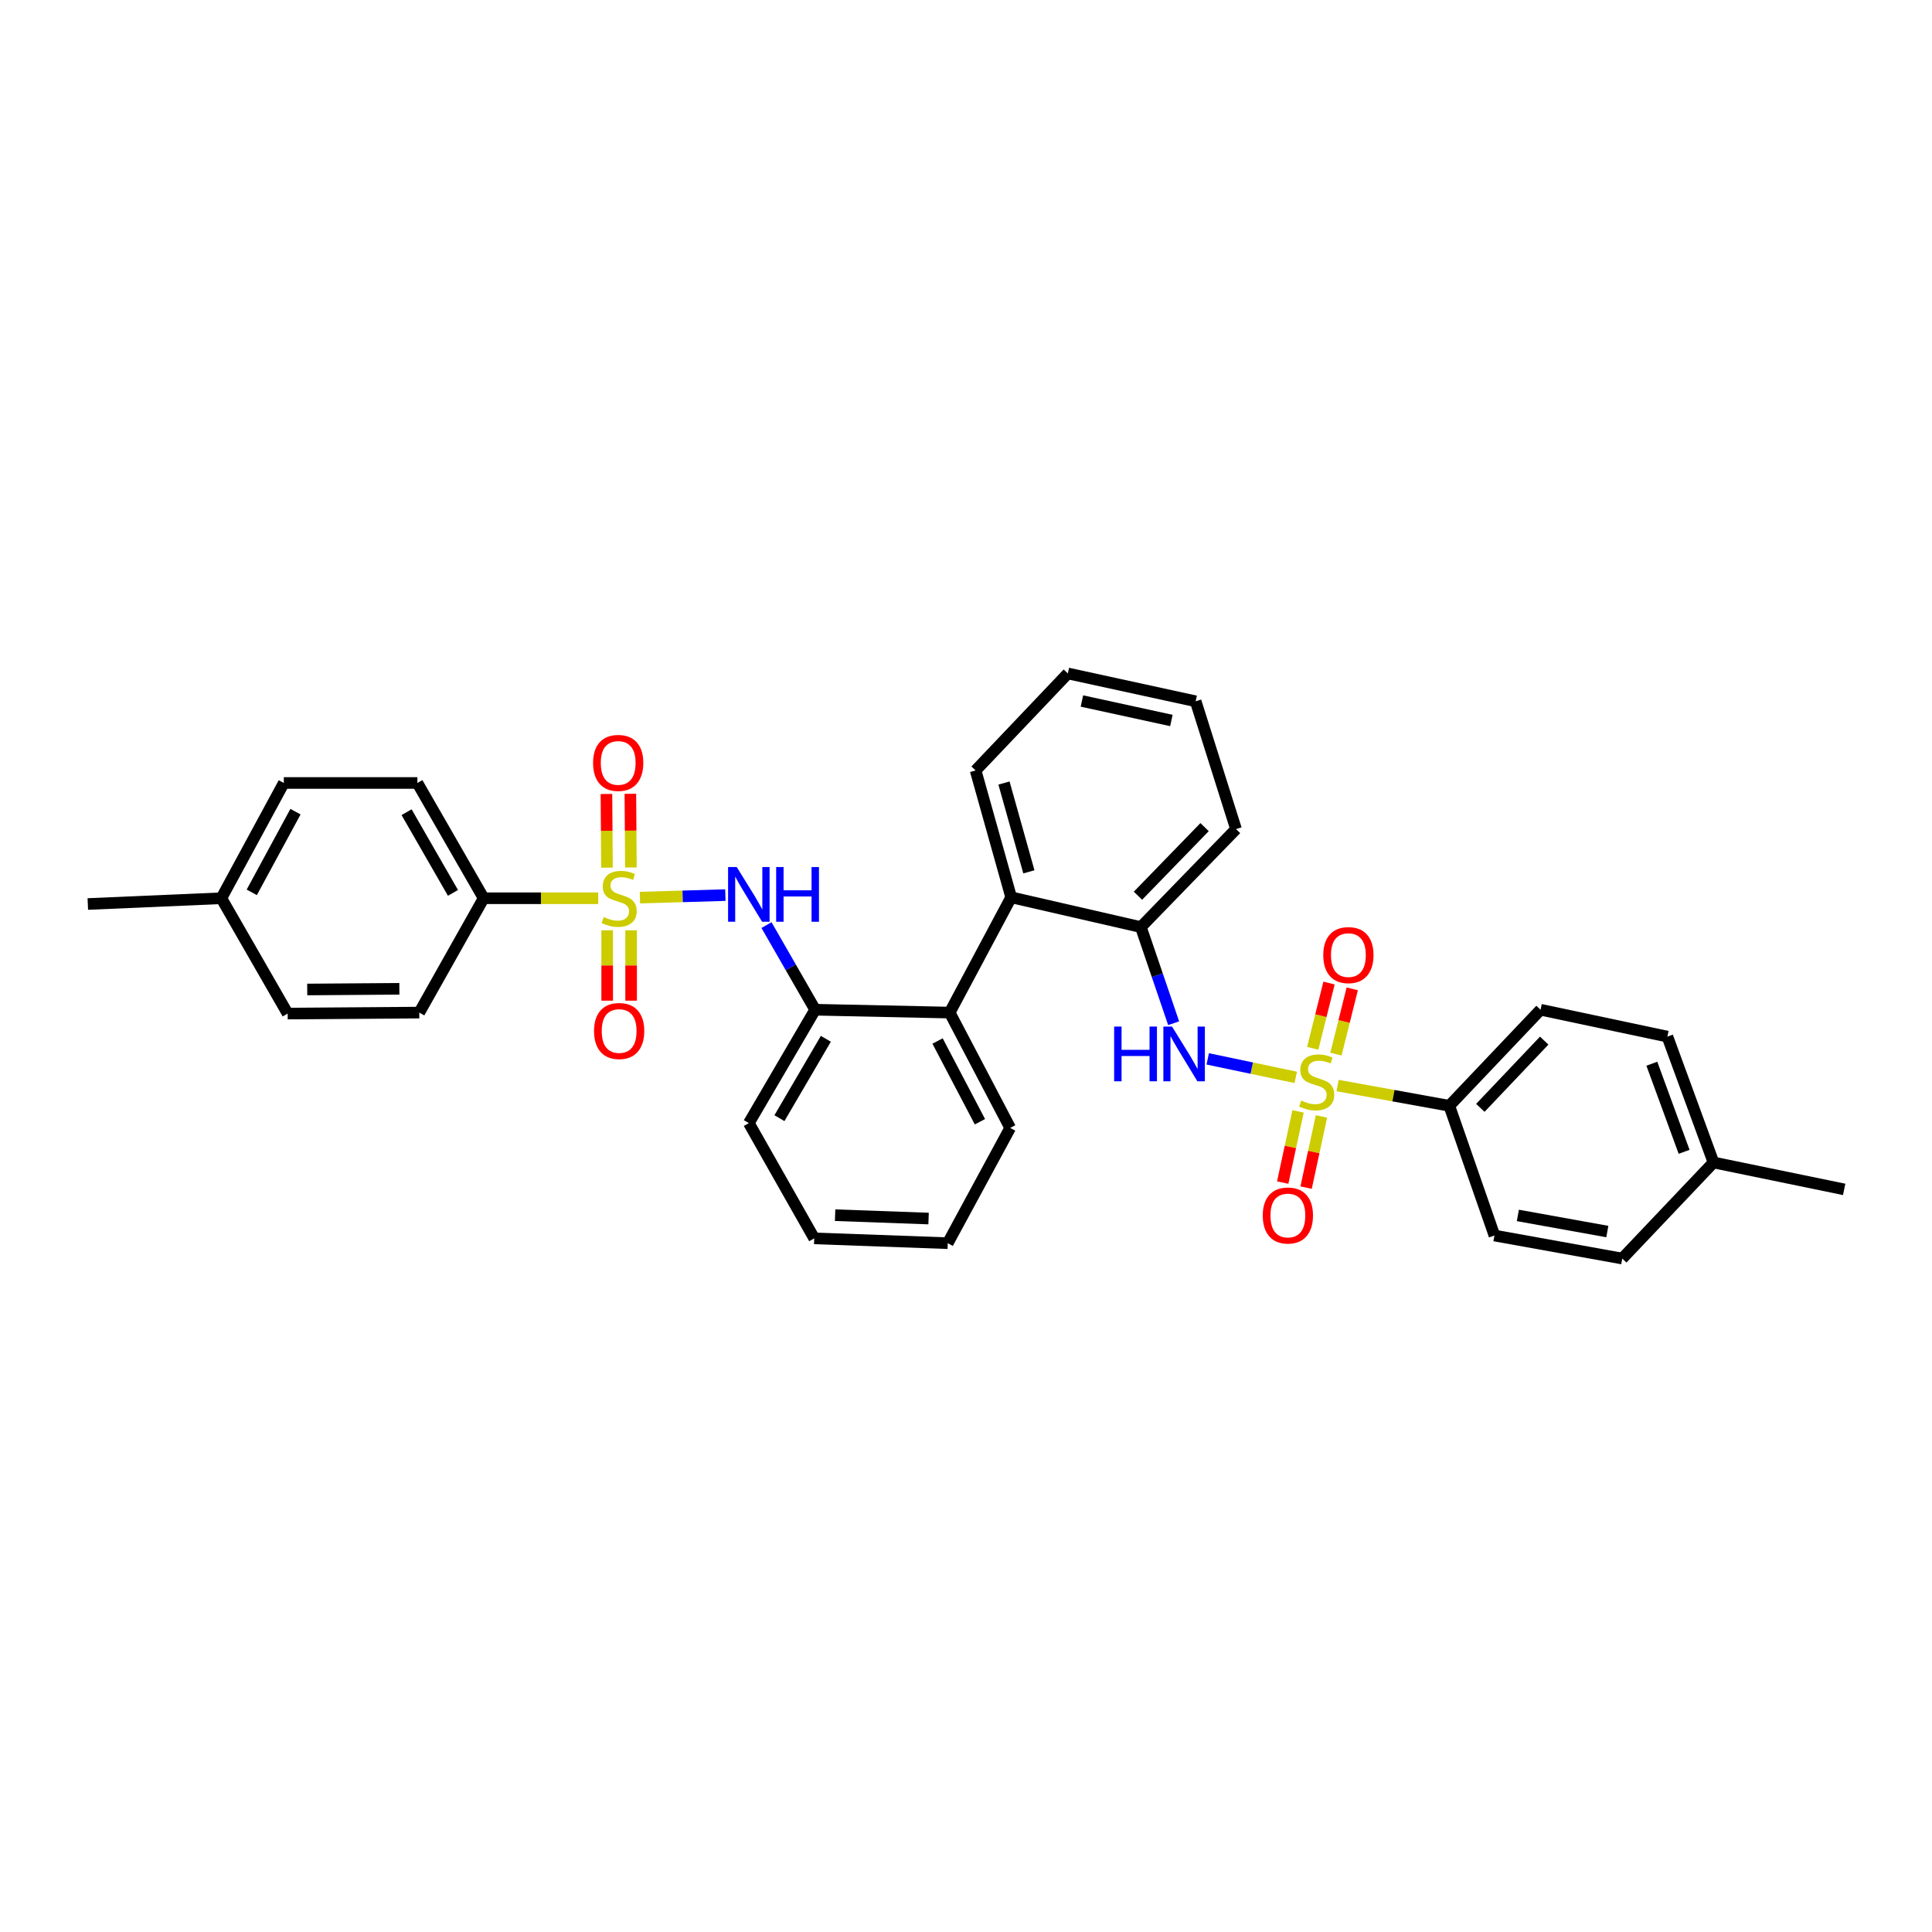 <?xml version='1.0' encoding='iso-8859-1'?>
<svg version='1.1' baseProfile='full'
              xmlns='http://www.w3.org/2000/svg'
                      xmlns:rdkit='http://www.rdkit.org/xml'
                      xmlns:xlink='http://www.w3.org/1999/xlink'
                  xml:space='preserve'
width='1000px' height='1000px' viewBox='0 0 1000 1000'>
<!-- END OF HEADER -->
<rect style='opacity:1.0;fill:#FFFFFF;stroke:none' width='1000' height='1000' x='0' y='0'> </rect>
<path class='bond-1' d='M 670.687,557.643 L 647.901,552.858' style='fill:none;fill-rule:evenodd;stroke:#CCCC00;stroke-width:6px;stroke-linecap:butt;stroke-linejoin:miter;stroke-opacity:1' />
<path class='bond-1' d='M 647.901,552.858 L 625.115,548.074' style='fill:none;fill-rule:evenodd;stroke:#0000FF;stroke-width:6px;stroke-linecap:butt;stroke-linejoin:miter;stroke-opacity:1' />
<path class='bond-8' d='M 692.343,561.879 L 721.249,567.118' style='fill:none;fill-rule:evenodd;stroke:#CCCC00;stroke-width:6px;stroke-linecap:butt;stroke-linejoin:miter;stroke-opacity:1' />
<path class='bond-8' d='M 721.249,567.118 L 750.154,572.357' style='fill:none;fill-rule:evenodd;stroke:#000000;stroke-width:6px;stroke-linecap:butt;stroke-linejoin:miter;stroke-opacity:1' />
<path class='bond-11' d='M 671.874,575.259 L 667.901,593.676' style='fill:none;fill-rule:evenodd;stroke:#CCCC00;stroke-width:6px;stroke-linecap:butt;stroke-linejoin:miter;stroke-opacity:1' />
<path class='bond-11' d='M 667.901,593.676 L 663.928,612.093' style='fill:none;fill-rule:evenodd;stroke:#FF0000;stroke-width:6px;stroke-linecap:butt;stroke-linejoin:miter;stroke-opacity:1' />
<path class='bond-11' d='M 683.981,577.871 L 680.008,596.288' style='fill:none;fill-rule:evenodd;stroke:#CCCC00;stroke-width:6px;stroke-linecap:butt;stroke-linejoin:miter;stroke-opacity:1' />
<path class='bond-11' d='M 680.008,596.288 L 676.035,614.705' style='fill:none;fill-rule:evenodd;stroke:#FF0000;stroke-width:6px;stroke-linecap:butt;stroke-linejoin:miter;stroke-opacity:1' />
<path class='bond-12' d='M 691.479,545.607 L 695.7,528.714' style='fill:none;fill-rule:evenodd;stroke:#CCCC00;stroke-width:6px;stroke-linecap:butt;stroke-linejoin:miter;stroke-opacity:1' />
<path class='bond-12' d='M 695.7,528.714 L 699.922,511.821' style='fill:none;fill-rule:evenodd;stroke:#FF0000;stroke-width:6px;stroke-linecap:butt;stroke-linejoin:miter;stroke-opacity:1' />
<path class='bond-12' d='M 679.463,542.604 L 683.684,525.711' style='fill:none;fill-rule:evenodd;stroke:#CCCC00;stroke-width:6px;stroke-linecap:butt;stroke-linejoin:miter;stroke-opacity:1' />
<path class='bond-12' d='M 683.684,525.711 L 687.906,508.818' style='fill:none;fill-rule:evenodd;stroke:#FF0000;stroke-width:6px;stroke-linecap:butt;stroke-linejoin:miter;stroke-opacity:1' />
<path class='bond-0' d='M 331.228,464.61 L 353.338,463.955' style='fill:none;fill-rule:evenodd;stroke:#CCCC00;stroke-width:6px;stroke-linecap:butt;stroke-linejoin:miter;stroke-opacity:1' />
<path class='bond-0' d='M 353.338,463.955 L 375.447,463.301' style='fill:none;fill-rule:evenodd;stroke:#0000FF;stroke-width:6px;stroke-linecap:butt;stroke-linejoin:miter;stroke-opacity:1' />
<path class='bond-7' d='M 309.636,464.929 L 279.988,464.929' style='fill:none;fill-rule:evenodd;stroke:#CCCC00;stroke-width:6px;stroke-linecap:butt;stroke-linejoin:miter;stroke-opacity:1' />
<path class='bond-7' d='M 279.988,464.929 L 250.341,464.929' style='fill:none;fill-rule:evenodd;stroke:#000000;stroke-width:6px;stroke-linecap:butt;stroke-linejoin:miter;stroke-opacity:1' />
<path class='bond-9' d='M 314.276,481.525 L 314.276,499.734' style='fill:none;fill-rule:evenodd;stroke:#CCCC00;stroke-width:6px;stroke-linecap:butt;stroke-linejoin:miter;stroke-opacity:1' />
<path class='bond-9' d='M 314.276,499.734 L 314.276,517.943' style='fill:none;fill-rule:evenodd;stroke:#FF0000;stroke-width:6px;stroke-linecap:butt;stroke-linejoin:miter;stroke-opacity:1' />
<path class='bond-9' d='M 326.662,481.525 L 326.662,499.734' style='fill:none;fill-rule:evenodd;stroke:#CCCC00;stroke-width:6px;stroke-linecap:butt;stroke-linejoin:miter;stroke-opacity:1' />
<path class='bond-9' d='M 326.662,499.734 L 326.662,517.943' style='fill:none;fill-rule:evenodd;stroke:#FF0000;stroke-width:6px;stroke-linecap:butt;stroke-linejoin:miter;stroke-opacity:1' />
<path class='bond-10' d='M 326.549,449.012 L 326.415,429.943' style='fill:none;fill-rule:evenodd;stroke:#CCCC00;stroke-width:6px;stroke-linecap:butt;stroke-linejoin:miter;stroke-opacity:1' />
<path class='bond-10' d='M 326.415,429.943 L 326.28,410.874' style='fill:none;fill-rule:evenodd;stroke:#FF0000;stroke-width:6px;stroke-linecap:butt;stroke-linejoin:miter;stroke-opacity:1' />
<path class='bond-10' d='M 314.164,449.1 L 314.03,430.03' style='fill:none;fill-rule:evenodd;stroke:#CCCC00;stroke-width:6px;stroke-linecap:butt;stroke-linejoin:miter;stroke-opacity:1' />
<path class='bond-10' d='M 314.03,430.03 L 313.895,410.961' style='fill:none;fill-rule:evenodd;stroke:#FF0000;stroke-width:6px;stroke-linecap:butt;stroke-linejoin:miter;stroke-opacity:1' />
<path class='bond-6' d='M 607.478,529.615 L 598.993,504.738' style='fill:none;fill-rule:evenodd;stroke:#0000FF;stroke-width:6px;stroke-linecap:butt;stroke-linejoin:miter;stroke-opacity:1' />
<path class='bond-6' d='M 598.993,504.738 L 590.509,479.86' style='fill:none;fill-rule:evenodd;stroke:#000000;stroke-width:6px;stroke-linecap:butt;stroke-linejoin:miter;stroke-opacity:1' />
<path class='bond-2' d='M 396.729,478.822 L 409.323,500.726' style='fill:none;fill-rule:evenodd;stroke:#0000FF;stroke-width:6px;stroke-linecap:butt;stroke-linejoin:miter;stroke-opacity:1' />
<path class='bond-2' d='M 409.323,500.726 L 421.918,522.631' style='fill:none;fill-rule:evenodd;stroke:#000000;stroke-width:6px;stroke-linecap:butt;stroke-linejoin:miter;stroke-opacity:1' />
<path class='bond-3' d='M 491.551,524.117 L 523.381,464.447' style='fill:none;fill-rule:evenodd;stroke:#000000;stroke-width:6px;stroke-linecap:butt;stroke-linejoin:miter;stroke-opacity:1' />
<path class='bond-5' d='M 491.551,524.117 L 421.918,522.631' style='fill:none;fill-rule:evenodd;stroke:#000000;stroke-width:6px;stroke-linecap:butt;stroke-linejoin:miter;stroke-opacity:1' />
<path class='bond-24' d='M 491.551,524.117 L 522.871,583.807' style='fill:none;fill-rule:evenodd;stroke:#000000;stroke-width:6px;stroke-linecap:butt;stroke-linejoin:miter;stroke-opacity:1' />
<path class='bond-24' d='M 485.282,538.825 L 507.206,580.608' style='fill:none;fill-rule:evenodd;stroke:#000000;stroke-width:6px;stroke-linecap:butt;stroke-linejoin:miter;stroke-opacity:1' />
<path class='bond-4' d='M 523.381,464.447 L 590.509,479.86' style='fill:none;fill-rule:evenodd;stroke:#000000;stroke-width:6px;stroke-linecap:butt;stroke-linejoin:miter;stroke-opacity:1' />
<path class='bond-23' d='M 523.381,464.447 L 504.975,398.792' style='fill:none;fill-rule:evenodd;stroke:#000000;stroke-width:6px;stroke-linecap:butt;stroke-linejoin:miter;stroke-opacity:1' />
<path class='bond-23' d='M 532.545,451.256 L 519.661,405.297' style='fill:none;fill-rule:evenodd;stroke:#000000;stroke-width:6px;stroke-linecap:butt;stroke-linejoin:miter;stroke-opacity:1' />
<path class='bond-25' d='M 421.918,522.631 L 387.597,581.309' style='fill:none;fill-rule:evenodd;stroke:#000000;stroke-width:6px;stroke-linecap:butt;stroke-linejoin:miter;stroke-opacity:1' />
<path class='bond-25' d='M 427.461,537.685 L 403.436,578.76' style='fill:none;fill-rule:evenodd;stroke:#000000;stroke-width:6px;stroke-linecap:butt;stroke-linejoin:miter;stroke-opacity:1' />
<path class='bond-26' d='M 590.509,479.86 L 639.761,429.136' style='fill:none;fill-rule:evenodd;stroke:#000000;stroke-width:6px;stroke-linecap:butt;stroke-linejoin:miter;stroke-opacity:1' />
<path class='bond-26' d='M 589.011,463.624 L 623.487,428.117' style='fill:none;fill-rule:evenodd;stroke:#000000;stroke-width:6px;stroke-linecap:butt;stroke-linejoin:miter;stroke-opacity:1' />
<path class='bond-14' d='M 250.341,464.929 L 216.034,405.267' style='fill:none;fill-rule:evenodd;stroke:#000000;stroke-width:6px;stroke-linecap:butt;stroke-linejoin:miter;stroke-opacity:1' />
<path class='bond-14' d='M 234.458,462.154 L 210.443,420.39' style='fill:none;fill-rule:evenodd;stroke:#000000;stroke-width:6px;stroke-linecap:butt;stroke-linejoin:miter;stroke-opacity:1' />
<path class='bond-15' d='M 250.341,464.929 L 217.018,524.117' style='fill:none;fill-rule:evenodd;stroke:#000000;stroke-width:6px;stroke-linecap:butt;stroke-linejoin:miter;stroke-opacity:1' />
<path class='bond-13' d='M 750.154,572.357 L 797.384,522.631' style='fill:none;fill-rule:evenodd;stroke:#000000;stroke-width:6px;stroke-linecap:butt;stroke-linejoin:miter;stroke-opacity:1' />
<path class='bond-13' d='M 766.219,573.428 L 799.28,538.619' style='fill:none;fill-rule:evenodd;stroke:#000000;stroke-width:6px;stroke-linecap:butt;stroke-linejoin:miter;stroke-opacity:1' />
<path class='bond-16' d='M 750.154,572.357 L 773.521,639.506' style='fill:none;fill-rule:evenodd;stroke:#000000;stroke-width:6px;stroke-linecap:butt;stroke-linejoin:miter;stroke-opacity:1' />
<path class='bond-17' d='M 797.384,522.631 L 863.039,536.55' style='fill:none;fill-rule:evenodd;stroke:#000000;stroke-width:6px;stroke-linecap:butt;stroke-linejoin:miter;stroke-opacity:1' />
<path class='bond-18' d='M 216.034,405.267 L 146.903,405.267' style='fill:none;fill-rule:evenodd;stroke:#000000;stroke-width:6px;stroke-linecap:butt;stroke-linejoin:miter;stroke-opacity:1' />
<path class='bond-19' d='M 217.018,524.117 L 148.892,524.619' style='fill:none;fill-rule:evenodd;stroke:#000000;stroke-width:6px;stroke-linecap:butt;stroke-linejoin:miter;stroke-opacity:1' />
<path class='bond-19' d='M 206.708,511.807 L 159.02,512.159' style='fill:none;fill-rule:evenodd;stroke:#000000;stroke-width:6px;stroke-linecap:butt;stroke-linejoin:miter;stroke-opacity:1' />
<path class='bond-20' d='M 773.521,639.506 L 839.672,651.423' style='fill:none;fill-rule:evenodd;stroke:#000000;stroke-width:6px;stroke-linecap:butt;stroke-linejoin:miter;stroke-opacity:1' />
<path class='bond-20' d='M 785.64,629.105 L 831.946,637.447' style='fill:none;fill-rule:evenodd;stroke:#000000;stroke-width:6px;stroke-linecap:butt;stroke-linejoin:miter;stroke-opacity:1' />
<path class='bond-33' d='M 863.039,536.55 L 886.901,601.69' style='fill:none;fill-rule:evenodd;stroke:#000000;stroke-width:6px;stroke-linecap:butt;stroke-linejoin:miter;stroke-opacity:1' />
<path class='bond-33' d='M 854.989,550.581 L 871.693,596.179' style='fill:none;fill-rule:evenodd;stroke:#000000;stroke-width:6px;stroke-linecap:butt;stroke-linejoin:miter;stroke-opacity:1' />
<path class='bond-36' d='M 146.903,405.267 L 114.571,464.929' style='fill:none;fill-rule:evenodd;stroke:#000000;stroke-width:6px;stroke-linecap:butt;stroke-linejoin:miter;stroke-opacity:1' />
<path class='bond-36' d='M 152.943,420.117 L 130.31,461.881' style='fill:none;fill-rule:evenodd;stroke:#000000;stroke-width:6px;stroke-linecap:butt;stroke-linejoin:miter;stroke-opacity:1' />
<path class='bond-21' d='M 148.892,524.619 L 114.571,464.929' style='fill:none;fill-rule:evenodd;stroke:#000000;stroke-width:6px;stroke-linecap:butt;stroke-linejoin:miter;stroke-opacity:1' />
<path class='bond-22' d='M 839.672,651.423 L 886.901,601.69' style='fill:none;fill-rule:evenodd;stroke:#000000;stroke-width:6px;stroke-linecap:butt;stroke-linejoin:miter;stroke-opacity:1' />
<path class='bond-27' d='M 114.571,464.929 L 45.455,467.915' style='fill:none;fill-rule:evenodd;stroke:#000000;stroke-width:6px;stroke-linecap:butt;stroke-linejoin:miter;stroke-opacity:1' />
<path class='bond-28' d='M 886.901,601.69 L 954.545,615.623' style='fill:none;fill-rule:evenodd;stroke:#000000;stroke-width:6px;stroke-linecap:butt;stroke-linejoin:miter;stroke-opacity:1' />
<path class='bond-34' d='M 504.975,398.792 L 552.713,348.577' style='fill:none;fill-rule:evenodd;stroke:#000000;stroke-width:6px;stroke-linecap:butt;stroke-linejoin:miter;stroke-opacity:1' />
<path class='bond-30' d='M 522.871,583.807 L 490.553,643.469' style='fill:none;fill-rule:evenodd;stroke:#000000;stroke-width:6px;stroke-linecap:butt;stroke-linejoin:miter;stroke-opacity:1' />
<path class='bond-35' d='M 387.597,581.309 L 421.436,640.979' style='fill:none;fill-rule:evenodd;stroke:#000000;stroke-width:6px;stroke-linecap:butt;stroke-linejoin:miter;stroke-opacity:1' />
<path class='bond-32' d='M 639.761,429.136 L 618.864,362.985' style='fill:none;fill-rule:evenodd;stroke:#000000;stroke-width:6px;stroke-linecap:butt;stroke-linejoin:miter;stroke-opacity:1' />
<path class='bond-29' d='M 552.713,348.577 L 618.864,362.985' style='fill:none;fill-rule:evenodd;stroke:#000000;stroke-width:6px;stroke-linecap:butt;stroke-linejoin:miter;stroke-opacity:1' />
<path class='bond-29' d='M 560,362.839 L 606.306,372.925' style='fill:none;fill-rule:evenodd;stroke:#000000;stroke-width:6px;stroke-linecap:butt;stroke-linejoin:miter;stroke-opacity:1' />
<path class='bond-31' d='M 490.553,643.469 L 421.436,640.979' style='fill:none;fill-rule:evenodd;stroke:#000000;stroke-width:6px;stroke-linecap:butt;stroke-linejoin:miter;stroke-opacity:1' />
<path class='bond-31' d='M 480.631,630.718 L 432.25,628.975' style='fill:none;fill-rule:evenodd;stroke:#000000;stroke-width:6px;stroke-linecap:butt;stroke-linejoin:miter;stroke-opacity:1' />
<path  class='atom-0' d='M 673.52 569.637
Q 673.84 569.757, 675.16 570.317
Q 676.48 570.877, 677.92 571.237
Q 679.4 571.557, 680.84 571.557
Q 683.52 571.557, 685.08 570.277
Q 686.64 568.957, 686.64 566.677
Q 686.64 565.117, 685.84 564.157
Q 685.08 563.197, 683.88 562.677
Q 682.68 562.157, 680.68 561.557
Q 678.16 560.797, 676.64 560.077
Q 675.16 559.357, 674.08 557.837
Q 673.04 556.317, 673.04 553.757
Q 673.04 550.197, 675.44 547.997
Q 677.88 545.797, 682.68 545.797
Q 685.96 545.797, 689.68 547.357
L 688.76 550.437
Q 685.36 549.037, 682.8 549.037
Q 680.04 549.037, 678.52 550.197
Q 677 551.317, 677.04 553.277
Q 677.04 554.797, 677.8 555.717
Q 678.6 556.637, 679.72 557.157
Q 680.88 557.677, 682.8 558.277
Q 685.36 559.077, 686.88 559.877
Q 688.4 560.677, 689.48 562.317
Q 690.6 563.917, 690.6 566.677
Q 690.6 570.597, 687.96 572.717
Q 685.36 574.797, 681 574.797
Q 678.48 574.797, 676.56 574.237
Q 674.68 573.717, 672.44 572.797
L 673.52 569.637
' fill='#CCCC00'/>
<path  class='atom-1' d='M 312.469 474.649
Q 312.789 474.769, 314.109 475.329
Q 315.429 475.889, 316.869 476.249
Q 318.349 476.569, 319.789 476.569
Q 322.469 476.569, 324.029 475.289
Q 325.589 473.969, 325.589 471.689
Q 325.589 470.129, 324.789 469.169
Q 324.029 468.209, 322.829 467.689
Q 321.629 467.169, 319.629 466.569
Q 317.109 465.809, 315.589 465.089
Q 314.109 464.369, 313.029 462.849
Q 311.989 461.329, 311.989 458.769
Q 311.989 455.209, 314.389 453.009
Q 316.829 450.809, 321.629 450.809
Q 324.909 450.809, 328.629 452.369
L 327.709 455.449
Q 324.309 454.049, 321.749 454.049
Q 318.989 454.049, 317.469 455.209
Q 315.949 456.329, 315.989 458.289
Q 315.989 459.809, 316.749 460.729
Q 317.549 461.649, 318.669 462.169
Q 319.829 462.689, 321.749 463.289
Q 324.309 464.089, 325.829 464.889
Q 327.349 465.689, 328.429 467.329
Q 329.549 468.929, 329.549 471.689
Q 329.549 475.609, 326.909 477.729
Q 324.309 479.809, 319.949 479.809
Q 317.429 479.809, 315.509 479.249
Q 313.629 478.729, 311.389 477.809
L 312.469 474.649
' fill='#CCCC00'/>
<path  class='atom-2' d='M 576.678 531.349
L 580.518 531.349
L 580.518 543.389
L 594.998 543.389
L 594.998 531.349
L 598.838 531.349
L 598.838 559.669
L 594.998 559.669
L 594.998 546.589
L 580.518 546.589
L 580.518 559.669
L 576.678 559.669
L 576.678 531.349
' fill='#0000FF'/>
<path  class='atom-2' d='M 606.638 531.349
L 615.918 546.349
Q 616.838 547.829, 618.318 550.509
Q 619.798 553.189, 619.878 553.349
L 619.878 531.349
L 623.638 531.349
L 623.638 559.669
L 619.758 559.669
L 609.798 543.269
Q 608.638 541.349, 607.398 539.149
Q 606.198 536.949, 605.838 536.269
L 605.838 559.669
L 602.158 559.669
L 602.158 531.349
L 606.638 531.349
' fill='#0000FF'/>
<path  class='atom-3' d='M 381.337 448.781
L 390.617 463.781
Q 391.537 465.261, 393.017 467.941
Q 394.497 470.621, 394.577 470.781
L 394.577 448.781
L 398.337 448.781
L 398.337 477.101
L 394.457 477.101
L 384.497 460.701
Q 383.337 458.781, 382.097 456.581
Q 380.897 454.381, 380.537 453.701
L 380.537 477.101
L 376.857 477.101
L 376.857 448.781
L 381.337 448.781
' fill='#0000FF'/>
<path  class='atom-3' d='M 401.737 448.781
L 405.577 448.781
L 405.577 460.821
L 420.057 460.821
L 420.057 448.781
L 423.897 448.781
L 423.897 477.101
L 420.057 477.101
L 420.057 464.021
L 405.577 464.021
L 405.577 477.101
L 401.737 477.101
L 401.737 448.781
' fill='#0000FF'/>
<path  class='atom-10' d='M 307.469 533.644
Q 307.469 526.844, 310.829 523.044
Q 314.189 519.244, 320.469 519.244
Q 326.749 519.244, 330.109 523.044
Q 333.469 526.844, 333.469 533.644
Q 333.469 540.524, 330.069 544.444
Q 326.669 548.324, 320.469 548.324
Q 314.229 548.324, 310.829 544.444
Q 307.469 540.564, 307.469 533.644
M 320.469 545.124
Q 324.789 545.124, 327.109 542.244
Q 329.469 539.324, 329.469 533.644
Q 329.469 528.084, 327.109 525.284
Q 324.789 522.444, 320.469 522.444
Q 316.149 522.444, 313.789 525.244
Q 311.469 528.044, 311.469 533.644
Q 311.469 539.364, 313.789 542.244
Q 316.149 545.124, 320.469 545.124
' fill='#FF0000'/>
<path  class='atom-11' d='M 306.974 394.881
Q 306.974 388.081, 310.334 384.281
Q 313.694 380.481, 319.974 380.481
Q 326.254 380.481, 329.614 384.281
Q 332.974 388.081, 332.974 394.881
Q 332.974 401.761, 329.574 405.681
Q 326.174 409.561, 319.974 409.561
Q 313.734 409.561, 310.334 405.681
Q 306.974 401.801, 306.974 394.881
M 319.974 406.361
Q 324.294 406.361, 326.614 403.481
Q 328.974 400.561, 328.974 394.881
Q 328.974 389.321, 326.614 386.521
Q 324.294 383.681, 319.974 383.681
Q 315.654 383.681, 313.294 386.481
Q 310.974 389.281, 310.974 394.881
Q 310.974 400.601, 313.294 403.481
Q 315.654 406.361, 319.974 406.361
' fill='#FF0000'/>
<path  class='atom-12' d='M 653.602 629.141
Q 653.602 622.341, 656.962 618.541
Q 660.322 614.741, 666.602 614.741
Q 672.882 614.741, 676.242 618.541
Q 679.602 622.341, 679.602 629.141
Q 679.602 636.021, 676.202 639.941
Q 672.802 643.821, 666.602 643.821
Q 660.362 643.821, 656.962 639.941
Q 653.602 636.061, 653.602 629.141
M 666.602 640.621
Q 670.922 640.621, 673.242 637.741
Q 675.602 634.821, 675.602 629.141
Q 675.602 623.581, 673.242 620.781
Q 670.922 617.941, 666.602 617.941
Q 662.282 617.941, 659.922 620.741
Q 657.602 623.541, 657.602 629.141
Q 657.602 634.861, 659.922 637.741
Q 662.282 640.621, 666.602 640.621
' fill='#FF0000'/>
<path  class='atom-13' d='M 684.923 494.355
Q 684.923 487.555, 688.283 483.755
Q 691.643 479.955, 697.923 479.955
Q 704.203 479.955, 707.563 483.755
Q 710.923 487.555, 710.923 494.355
Q 710.923 501.235, 707.523 505.155
Q 704.123 509.035, 697.923 509.035
Q 691.683 509.035, 688.283 505.155
Q 684.923 501.275, 684.923 494.355
M 697.923 505.835
Q 702.243 505.835, 704.563 502.955
Q 706.923 500.035, 706.923 494.355
Q 706.923 488.795, 704.563 485.995
Q 702.243 483.155, 697.923 483.155
Q 693.603 483.155, 691.243 485.955
Q 688.923 488.755, 688.923 494.355
Q 688.923 500.075, 691.243 502.955
Q 693.603 505.835, 697.923 505.835
' fill='#FF0000'/>
</svg>
